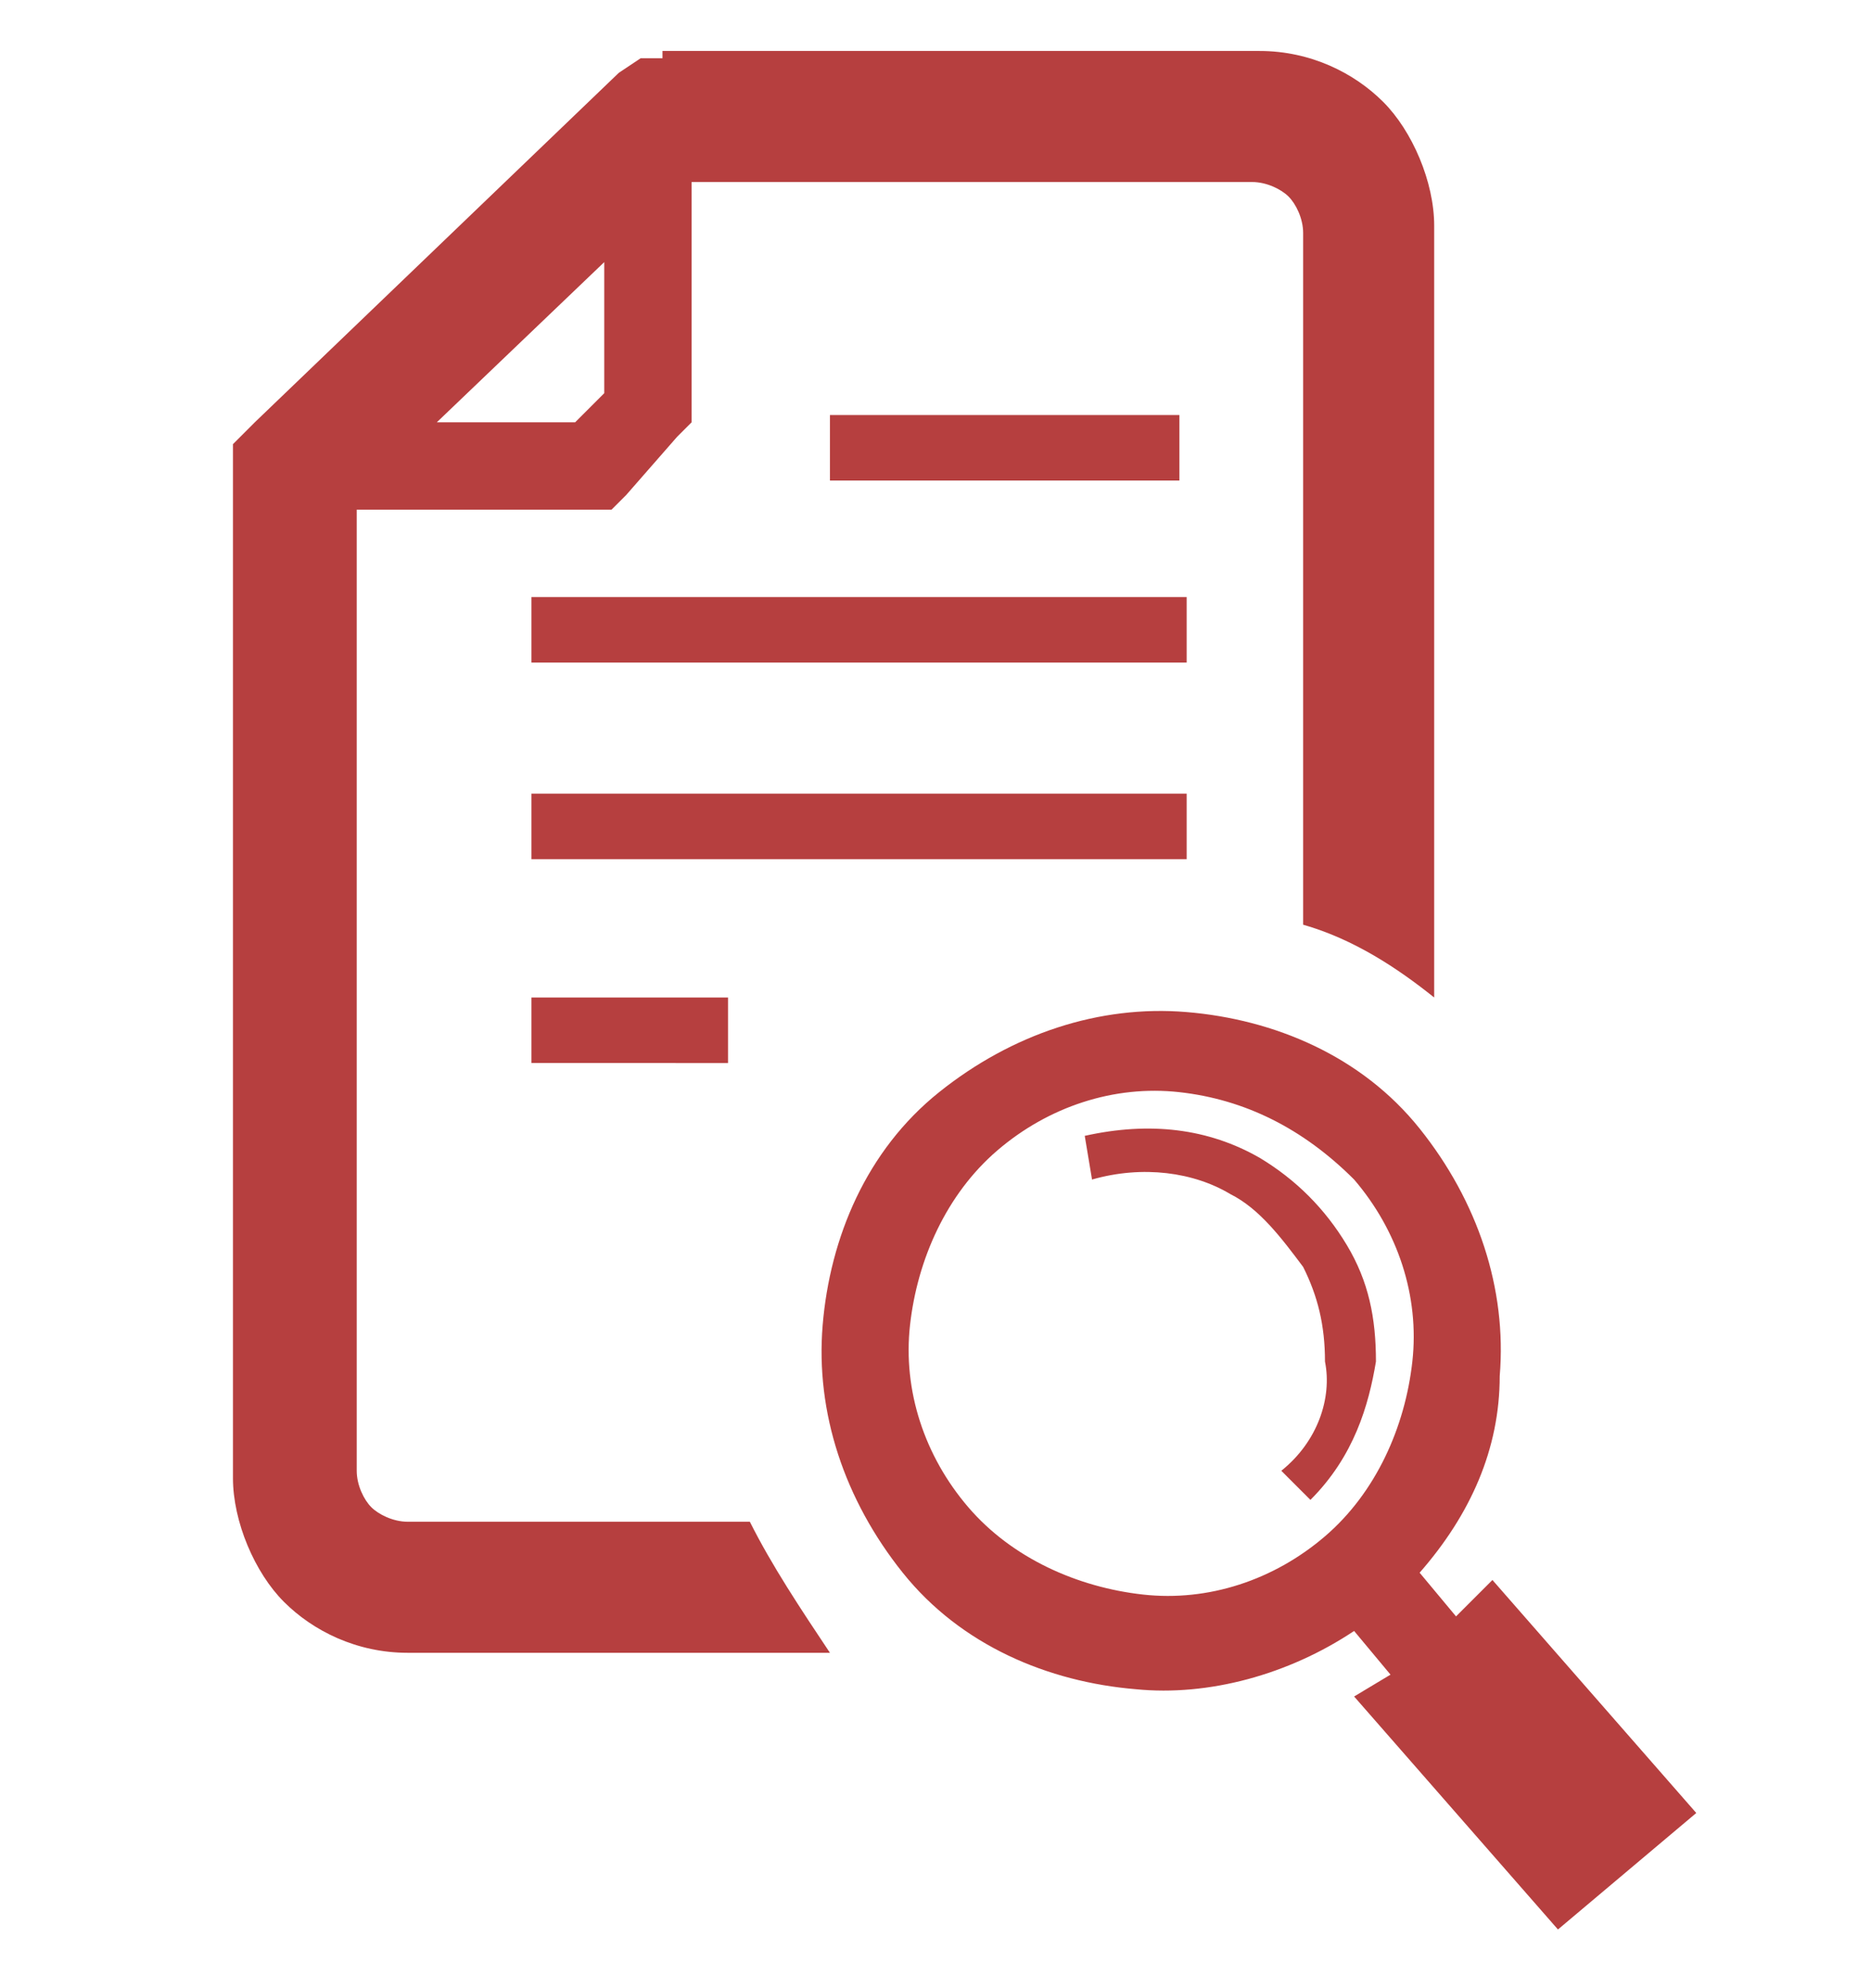 <?xml version="1.0" encoding="utf-8"?>
<!-- Generator: Adobe Illustrator 22.0.1, SVG Export Plug-In . SVG Version: 6.00 Build 0)  -->
<svg version="1.1" id="Livello_1" xmlns="http://www.w3.org/2000/svg" xmlns:xlink="http://www.w3.org/1999/xlink" x="0px" y="0px"
	 viewBox="0 0 25.7 27.3" style="enable-background:new 0 0 25.7 27.3;" xml:space="preserve">
<style type="text/css">
	.st0{fill:none;}
	.st1{fill-rule:evenodd;clip-rule:evenodd;fill:#B63F3F;}
</style>
<rect x="-0.1" y="0.6" class="st0" width="26" height="26"/>
<path class="st1" d="M9.1,0.7h8.2c0.7,0,1.3,0.3,1.7,0.7v0c0.4,0.4,0.7,1.1,0.7,1.7v10.6c-0.5-0.4-1.1-0.8-1.8-1V3.2
	c0-0.2-0.1-0.4-0.2-0.5v0c-0.1-0.1-0.3-0.2-0.5-0.2H9.5l0,0v3.1v0.2L9.3,6L8.6,6.8L8.4,7H8.1H4.9v13.2c0,0.2,0.1,0.4,0.2,0.5l0,0
	c0.1,0.1,0.3,0.2,0.5,0.2h4.7c0.3,0.6,0.7,1.2,1.1,1.8H5.6c-0.7,0-1.3-0.3-1.7-0.7h0c-0.4-0.4-0.7-1.1-0.7-1.7V6.4V6.1l0.3-0.3
	L8.5,1l0.3-0.2H9.1L9.1,0.7z M17.6,20.2l0.4,0.4c0.6-0.6,0.8-1.3,0.9-1.9c0-0.6-0.1-1.1-0.4-1.6c-0.3-0.5-0.7-0.9-1.2-1.2
	c-0.7-0.4-1.5-0.5-2.4-0.3l0.1,0.6c0.7-0.2,1.4-0.1,1.9,0.2c0.4,0.2,0.7,0.6,1,1c0.2,0.4,0.3,0.8,0.3,1.3
	C18.3,19.2,18.1,19.8,17.6,20.2L17.6,20.2z M18.6,23.3l2.8,3.2l1.9-1.6l-2.8-3.2L20,22.2l-0.5-0.6c0.7-0.8,1.1-1.7,1.1-2.7
	c0.1-1.2-0.3-2.4-1.1-3.4c-0.8-1-2-1.5-3.2-1.6c-1.2-0.1-2.4,0.3-3.4,1.1l0,0l0,0l0,0c-1,0.8-1.5,2-1.6,3.2
	c-0.1,1.2,0.3,2.4,1.1,3.4l0,0l0,0l0,0l0,0c0.8,1,2,1.5,3.2,1.6c1,0.1,2.1-0.2,3-0.8l0.5,0.6L18.6,23.3L18.6,23.3z M16.2,15
	c-0.9-0.1-1.8,0.2-2.5,0.8l0,0c-0.7,0.6-1.1,1.5-1.2,2.4c-0.1,0.9,0.2,1.8,0.8,2.5l0,0c0.6,0.7,1.5,1.1,2.4,1.2
	c0.9,0.1,1.8-0.2,2.5-0.8l0,0c0.7-0.6,1.1-1.5,1.2-2.4c0.1-0.9-0.2-1.8-0.8-2.5C17.9,15.5,17.1,15.1,16.2,15L16.2,15z M11.4,5.7v0.9
	h4.8V5.7H11.4L11.4,5.7z M7.3,13.7v0.9H10v-0.9H7.3L7.3,13.7z M7.3,10.9v0.9h9v-0.9H7.3L7.3,10.9z M7.3,8.2v0.9h9V8.2H7.3L7.3,8.2z
	 M8.3,3.6L6,5.8h1.9l0.4-0.4V3.6z"/>
</svg>

